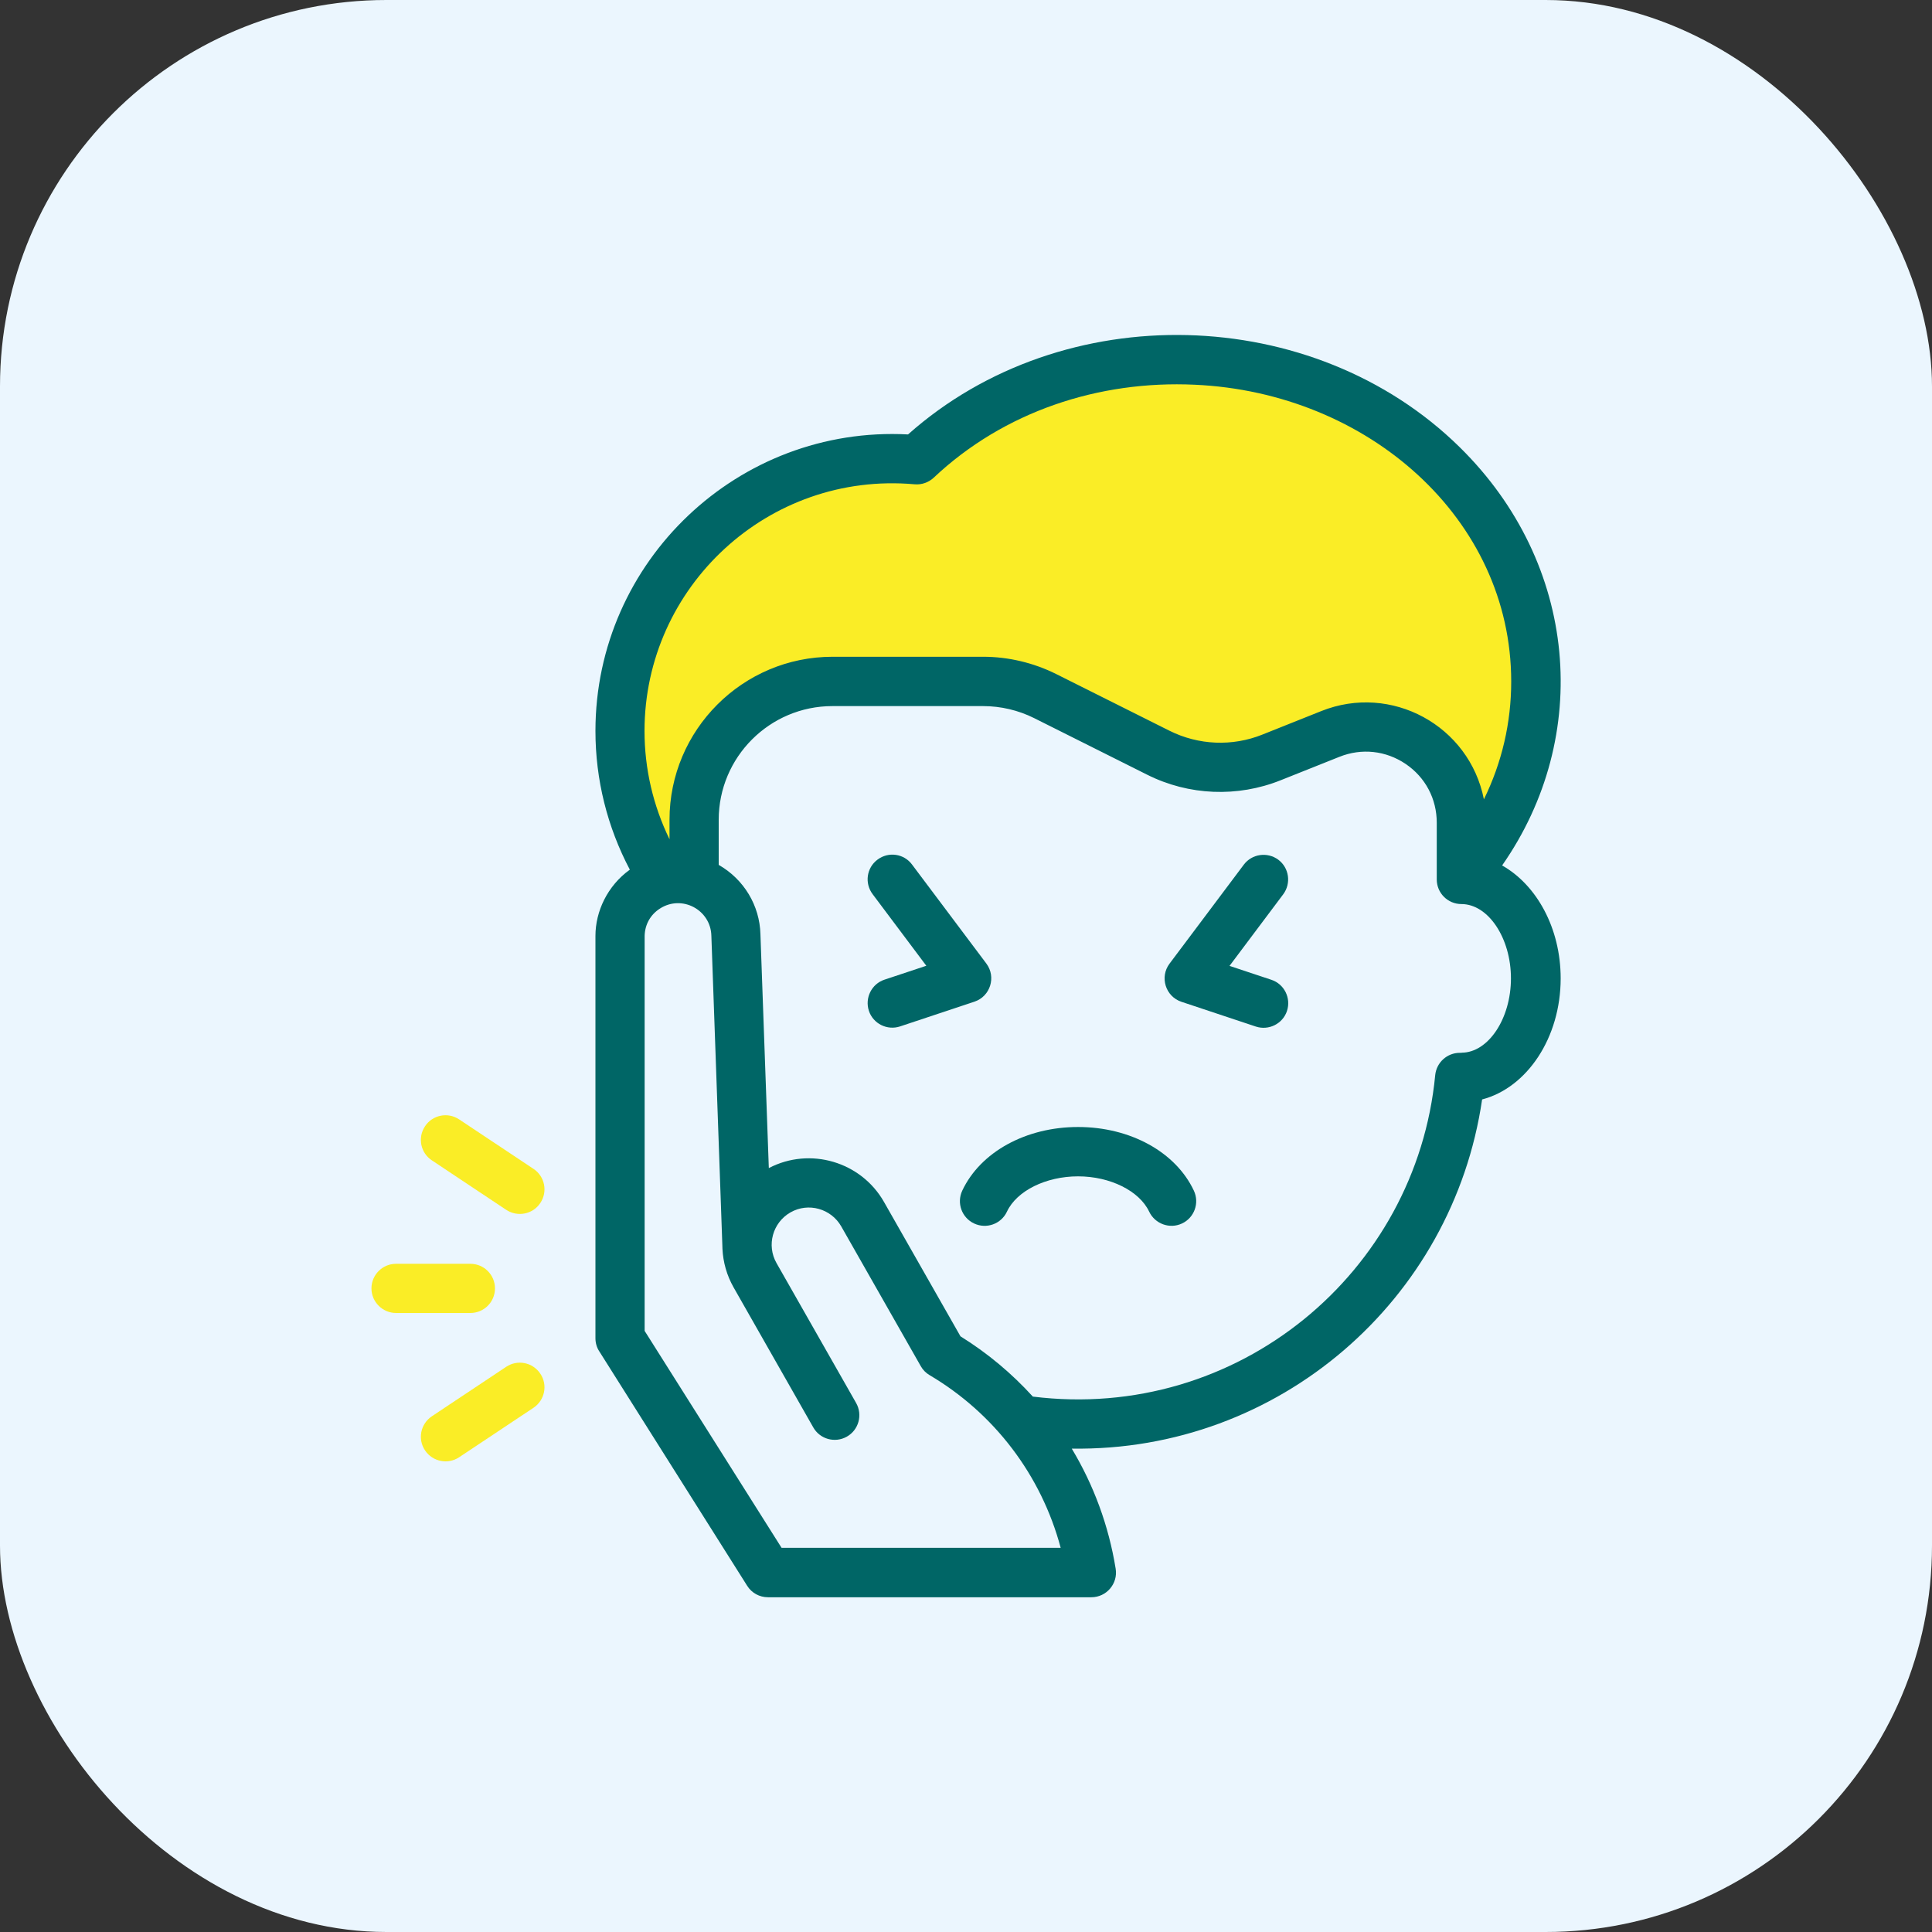 <svg xmlns="http://www.w3.org/2000/svg" width="80" height="80" viewBox="0 0 80 80" fill="none"><rect x="0" y="0" width="80" height="80" fill="#333333" stroke="none"/><rect width="80" height="80" rx="16" fill="#EBF6FE"></rect><path d="M27.755 35.393C27.755 35.393 23.941 32.113 26.699 25.329C29.456 18.545 37.755 19.249 37.755 19.249C37.755 19.249 42.907 14.55 48.229 14.849C53.552 15.147 59.056 17.547 61.355 21.446C63.653 25.345 64.053 27.745 63.253 30.443C62.453 33.142 60.853 35.387 60.853 35.387C60.853 35.387 60.853 30.742 56.955 30.043C53.056 29.345 52.757 32.443 50.155 31.841C47.552 31.238 44.149 27.942 39.749 28.139C35.349 28.337 30.848 25.723 27.755 35.382V35.393Z" fill="#FAED26"></path><path d="M40.843 39.899L37.765 35.798C37.429 35.345 36.789 35.254 36.336 35.595C35.883 35.931 35.792 36.571 36.133 37.025L38.357 39.99L36.624 40.566C36.091 40.742 35.803 41.323 35.979 41.857C36.155 42.39 36.736 42.678 37.269 42.502L40.347 41.478C41.008 41.259 41.259 40.454 40.843 39.899Z" fill="#006666"></path><path d="M52.645 40.571L50.912 39.995L53.136 37.03C53.472 36.576 53.381 35.936 52.933 35.6C52.48 35.264 51.84 35.355 51.504 35.803L48.427 39.904C48.011 40.459 48.261 41.264 48.923 41.483L52 42.507C52.533 42.683 53.115 42.395 53.291 41.862C53.467 41.328 53.179 40.747 52.645 40.571Z" fill="#006666"></path><path d="M44.635 46.667C42.48 46.667 40.597 47.702 39.845 49.302C39.605 49.814 39.824 50.422 40.336 50.662C40.848 50.902 41.456 50.683 41.696 50.171C42.101 49.307 43.312 48.71 44.64 48.71C45.968 48.71 47.179 49.312 47.584 50.171C47.824 50.678 48.432 50.902 48.944 50.662C49.456 50.422 49.675 49.814 49.435 49.302C48.683 47.702 46.8 46.667 44.645 46.667H44.635Z" fill="#006666"></path><path d="M62.197 35.84C65.936 30.491 65.36 23.349 60.443 18.517C54.384 12.56 44.027 12.272 37.6 17.989C30.581 17.616 24.656 23.232 24.656 30.267C24.656 32.283 25.147 34.245 26.08 36.011C25.152 36.678 24.656 37.739 24.656 38.752V55.413C24.656 55.605 24.709 55.797 24.816 55.958L30.939 65.664C31.125 65.963 31.451 66.139 31.803 66.139H45.189C45.819 66.139 46.299 65.573 46.197 64.955C45.909 63.173 45.285 61.488 44.379 59.984C52.965 60.112 60.16 53.824 61.371 45.526C63.227 45.04 64.624 42.976 64.624 40.512C64.624 38.432 63.627 36.64 62.197 35.835V35.84ZM37.872 20.053C38.16 20.08 38.448 19.979 38.661 19.782C41.568 17.04 45.499 15.744 49.477 15.931C56.651 16.256 62.576 21.483 62.576 28.219C62.576 29.925 62.192 31.573 61.445 33.099C60.843 30.048 57.611 28.283 54.709 29.445L52.277 30.416C51.029 30.918 49.627 30.859 48.421 30.256L43.733 27.91C42.8 27.445 41.755 27.195 40.715 27.195H34.475C30.752 27.195 27.723 30.224 27.723 33.947V34.752C27.045 33.36 26.688 31.835 26.688 30.267C26.688 24.294 31.819 19.515 37.867 20.053H37.872ZM32.363 64.091L26.693 55.109V38.752C26.704 38.283 26.933 37.872 27.328 37.621C28.24 37.035 29.429 37.675 29.456 38.747C29.936 52.256 29.915 51.669 29.915 51.707C29.941 52.267 30.096 52.816 30.379 53.312L33.675 59.104C33.952 59.595 34.576 59.766 35.067 59.488C35.557 59.211 35.728 58.587 35.451 58.096L32.155 52.304C31.733 51.563 31.995 50.624 32.731 50.203C33.477 49.776 34.416 50.053 34.832 50.779L38.128 56.571C38.213 56.725 38.341 56.853 38.496 56.944C41.168 58.523 43.115 61.078 43.92 64.091H32.357H32.363ZM60.528 43.595C60.528 43.595 60.475 43.595 60.448 43.595C59.92 43.595 59.483 43.995 59.429 44.517C58.645 52.709 51.237 58.88 42.768 57.83C41.899 56.875 40.896 56.032 39.771 55.334L36.608 49.776C35.659 48.102 33.541 47.477 31.835 48.368L31.488 38.683C31.456 37.493 30.805 36.411 29.76 35.813V33.947C29.76 31.349 31.872 29.238 34.469 29.238H40.709C41.435 29.238 42.165 29.408 42.816 29.733L47.504 32.08C49.227 32.944 51.243 33.024 53.029 32.309L55.461 31.339C56.379 30.971 57.381 31.078 58.203 31.632C59.024 32.187 59.493 33.078 59.493 34.069V36.416C59.493 36.981 59.952 37.435 60.512 37.435C61.627 37.435 62.565 38.843 62.565 40.512C62.565 42.181 61.627 43.59 60.517 43.59L60.528 43.595Z" fill="#006666"></path><path d="M20.496 53.35C20.496 52.784 20.037 52.331 19.477 52.331H16.4C15.835 52.331 15.381 52.79 15.381 53.35C15.381 53.91 15.84 54.368 16.4 54.368H19.477C20.043 54.368 20.496 53.91 20.496 53.35Z" fill="#FAED26"></path><path d="M20.96 56.597L17.883 58.645C17.413 58.96 17.285 59.589 17.6 60.059C17.915 60.528 18.549 60.651 19.013 60.341L22.091 58.293C22.56 57.979 22.688 57.349 22.373 56.88C22.059 56.411 21.429 56.283 20.96 56.597Z" fill="#FAED26"></path><path d="M22.091 48.4L19.013 46.352C18.544 46.038 17.909 46.166 17.6 46.635C17.285 47.104 17.413 47.739 17.883 48.048L20.96 50.096C21.429 50.406 22.064 50.283 22.373 49.814C22.688 49.344 22.56 48.71 22.091 48.4Z" fill="#FAED26"></path></svg>